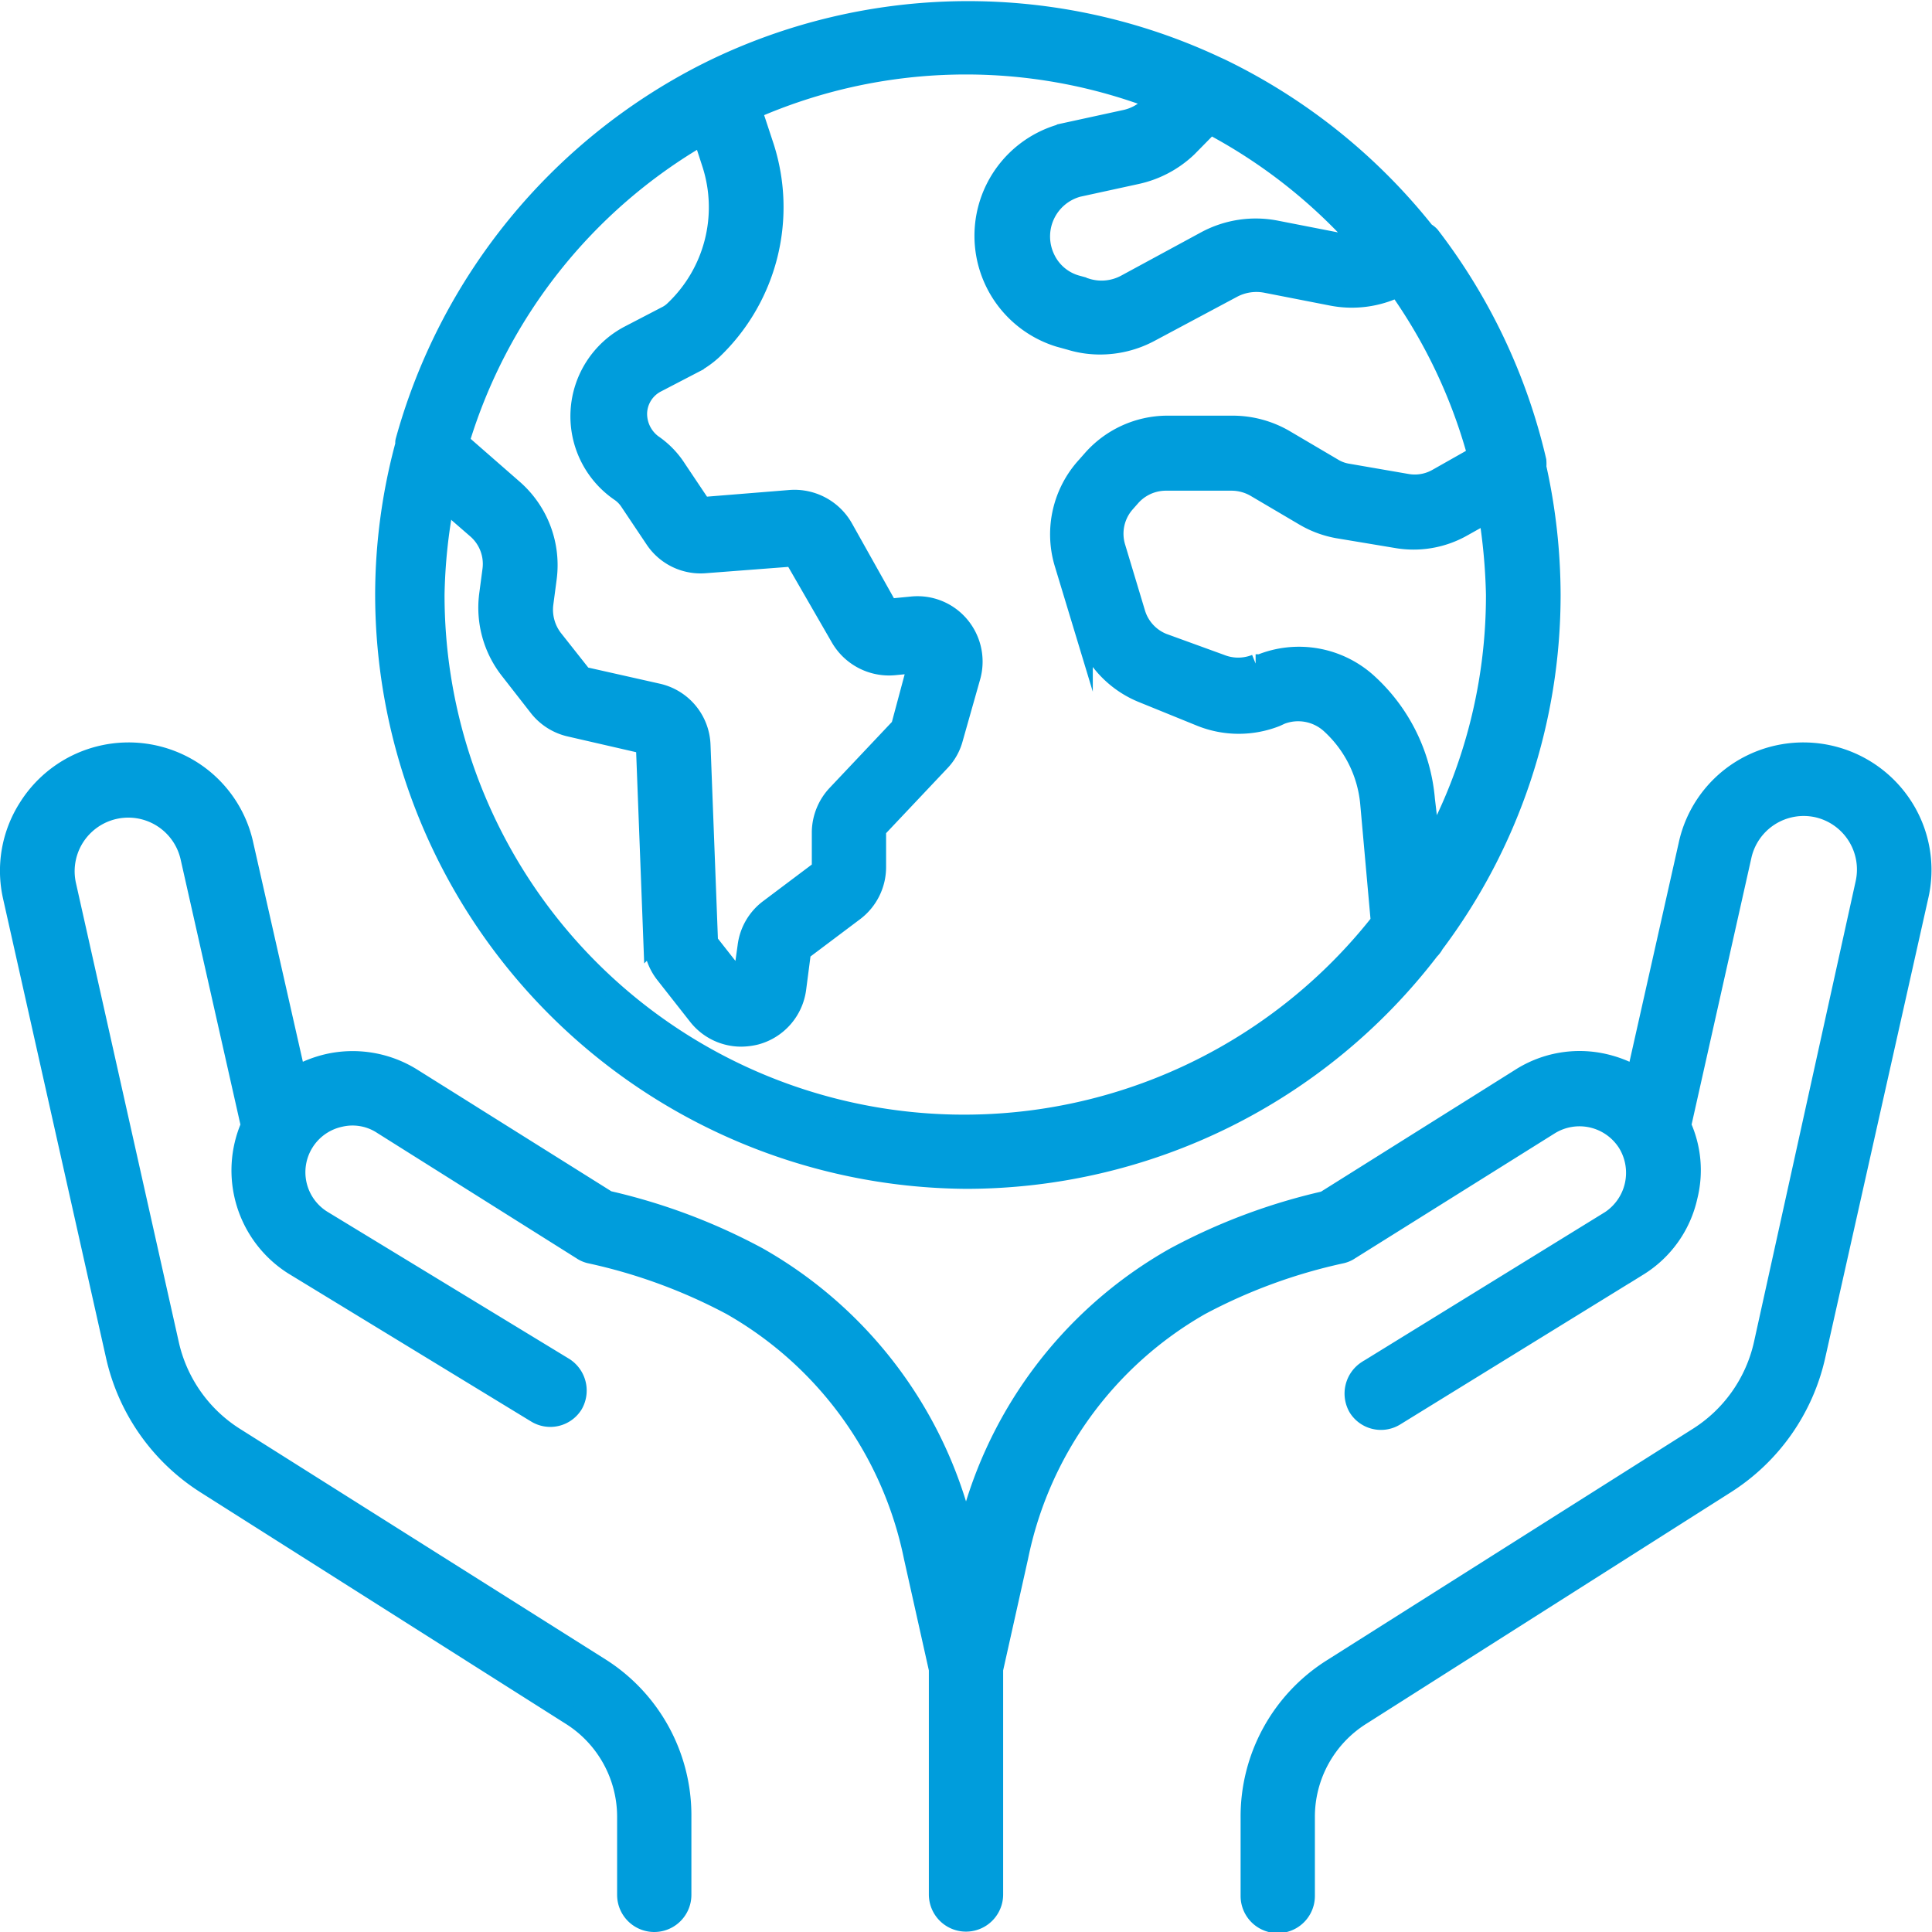 <svg xmlns="http://www.w3.org/2000/svg" viewBox="0 0 51.5 51.5"><defs><style>.cls-1{fill:#009ddc;stroke:#009ddc;stroke-miterlimit:10;stroke-width:0.5px;}</style></defs><g id="Layer_2" data-name="Layer 2"><g id="Layer_1-2" data-name="Layer 1"><path class="cls-1" d="M50.76,21.53a3.17,3.17,0,0,0-4.38-1,3.14,3.14,0,0,0-1.39,2l-1.38,6.14a3.13,3.13,0,0,0-.85-.33,2.94,2.94,0,0,0-2.24.39L35.31,32a15.89,15.89,0,0,0-4,1.5A11.46,11.46,0,0,0,25.75,41a11.46,11.46,0,0,0-5.55-7.51,15.89,15.89,0,0,0-4-1.5L11,28.73a3,3,0,0,0-2.25-.39,3.13,3.13,0,0,0-.85.33L6.51,22.53a3.14,3.14,0,0,0-1.39-2,3.17,3.17,0,0,0-4.38,1,3.13,3.13,0,0,0-.41,2.39L3.07,36.14a5.47,5.47,0,0,0,2.41,3.43l9.72,6.16a3.18,3.18,0,0,1,1.5,2.71v2.07a.74.74,0,0,0,1.48,0V48.44a4.67,4.67,0,0,0-2.18-4L6.28,38.31a3.94,3.94,0,0,1-1.76-2.49L1.78,23.59a1.68,1.68,0,1,1,3.28-.73L6.67,30a3,3,0,0,0,1.14,3.73l6.48,3.95a.73.73,0,0,0,1-.24.75.75,0,0,0-.24-1L8.59,32.51a1.49,1.49,0,0,1,.48-2.72,1.44,1.44,0,0,1,1.12.2l5.31,3.34a.67.67,0,0,0,.23.1,14.51,14.51,0,0,1,3.76,1.38,10,10,0,0,1,4.85,6.69l.67,3v6a.74.74,0,0,0,1.48,0v-6l.67-3A10,10,0,0,1,32,34.81a14.51,14.51,0,0,1,3.76-1.38.67.67,0,0,0,.23-.1L41.31,30a1.5,1.5,0,0,1,2.06.47,1.51,1.51,0,0,1-.45,2.05l-6.49,4a.75.75,0,0,0-.24,1,.73.73,0,0,0,1,.24l6.49-4A2.94,2.94,0,0,0,45,31.9,2.89,2.89,0,0,0,44.83,30l1.61-7.18a1.68,1.68,0,0,1,2-1.28,1.68,1.68,0,0,1,1.27,2L47,35.82a3.94,3.94,0,0,1-1.76,2.49L35.5,44.47a4.67,4.67,0,0,0-2.18,4v2.07a.74.74,0,0,0,1.48,0V48.44a3.18,3.18,0,0,1,1.5-2.71L46,39.57a5.47,5.47,0,0,0,2.41-3.43l2.74-12.22A3.13,3.13,0,0,0,50.76,21.53Z"/><path class="cls-1" d="M25.75,31.44a15.58,15.58,0,0,0,12.37-6.11.61.61,0,0,0,.12-.16,15.49,15.49,0,0,0,3.11-9.32,15.81,15.81,0,0,0-.38-3.4,1,1,0,0,0,0-.17,15.66,15.66,0,0,0-2.84-6A.49.49,0,0,0,38,6.18l0,0a15.71,15.71,0,0,0-5.46-4.37l-.11-.05a15.57,15.57,0,0,0-13.48.11l-.16.08a15.69,15.69,0,0,0-8,9.81.19.19,0,0,0,0,.08,15.39,15.39,0,0,0-.54,4A15.61,15.61,0,0,0,25.75,31.44ZM39.86,15.85a14,14,0,0,1-1.71,6.73L38,21.31a4.75,4.75,0,0,0-1.56-3.13,2.73,2.73,0,0,0-2.84-.49l-.13,0a1.25,1.25,0,0,1-.93,0L31,17.13a1.23,1.23,0,0,1-.72-.79l-.53-1.76A1.23,1.23,0,0,1,30,13.42l.15-.17a1.24,1.24,0,0,1,.92-.42h1.76a1.27,1.27,0,0,1,.63.17l1.29.76a2.71,2.71,0,0,0,.91.34l1.56.26A2.66,2.66,0,0,0,39,14.05l.66-.37A15.5,15.5,0,0,1,39.86,15.85ZM32.26,3.33a14.28,14.28,0,0,1,4,3.14,1.16,1.16,0,0,1-.49,0l-1.74-.34a2.82,2.82,0,0,0-1.89.28L30,7.57a1.35,1.35,0,0,1-1,.11l-.29-.09a1.3,1.3,0,0,1-.83-.69A1.35,1.35,0,0,1,28.74,5l1.56-.34a2.85,2.85,0,0,0,1.36-.72Zm-13.54.29.25.77a3.77,3.77,0,0,1-1,3.87.8.8,0,0,1-.21.15l-1,.52a2.45,2.45,0,0,0-.25,4.18.92.92,0,0,1,.26.26l.67,1a1.48,1.48,0,0,0,1.36.66l2.35-.18L22.39,17a1.51,1.51,0,0,0,1.44.75l.62-.06L24,19.37l-1.7,1.8a1.5,1.5,0,0,0-.41,1v1l-1.41,1.06a1.48,1.48,0,0,0-.57,1l-.14,1-.88-1.12-.2-5.25a1.48,1.48,0,0,0-1.15-1.39l-2-.45-.79-1a1.27,1.27,0,0,1-.25-.92l.09-.68a2.7,2.7,0,0,0-.9-2.39l-1.43-1.25A14.14,14.14,0,0,1,18.72,3.62Zm-6.86,9.75.84.74a1.22,1.22,0,0,1,.41,1.08l-.09.68a2.7,2.7,0,0,0,.56,2l.78,1a1.49,1.49,0,0,0,.84.52l2,.46.2,5.25a1.5,1.5,0,0,0,.31.86l.88,1.12a1.48,1.48,0,0,0,1.17.57,1.74,1.74,0,0,0,.39-.05,1.49,1.49,0,0,0,1.09-1.24l.13-1,1.41-1.06a1.49,1.49,0,0,0,.59-1.19v-1l1.7-1.8a1.43,1.43,0,0,0,.35-.62l.47-1.66a1.5,1.5,0,0,0-.3-1.36,1.48,1.48,0,0,0-1.28-.52l-.62.06-1.2-2.14a1.51,1.51,0,0,0-1.42-.76l-2.35.19-.67-1a2.31,2.31,0,0,0-.65-.67A1,1,0,0,1,17,11a.93.93,0,0,1,.51-.79l1-.52A2.45,2.45,0,0,0,19,9.34a5.27,5.27,0,0,0,1.39-5.41l-.33-1A14.13,14.13,0,0,1,30.8,2.67l-.17.17a1.32,1.32,0,0,1-.65.34l-1.56.34A2.84,2.84,0,0,0,28.23,9l.29.08a2.72,2.72,0,0,0,.8.12,2.82,2.82,0,0,0,1.33-.33l2.21-1.18a1.35,1.35,0,0,1,.9-.13l1.74.34a2.8,2.8,0,0,0,1.76-.23,14.13,14.13,0,0,1,2.11,4.47l-1.06.6a1.2,1.2,0,0,1-.81.14l-1.56-.27a1.07,1.07,0,0,1-.41-.15l-1.29-.76a2.77,2.77,0,0,0-1.38-.37H31.1a2.69,2.69,0,0,0-2,.92l-.15.17A2.7,2.7,0,0,0,28.35,15l.53,1.75a2.7,2.7,0,0,0,1.59,1.74l1.55.63a2.72,2.72,0,0,0,2,0l.13-.06a1.27,1.27,0,0,1,1.29.23,3.25,3.25,0,0,1,1.07,2.15l.28,3.13a14.1,14.1,0,0,1-25.19-8.72A14.48,14.48,0,0,1,11.86,13.37Z"/></g></g></svg>